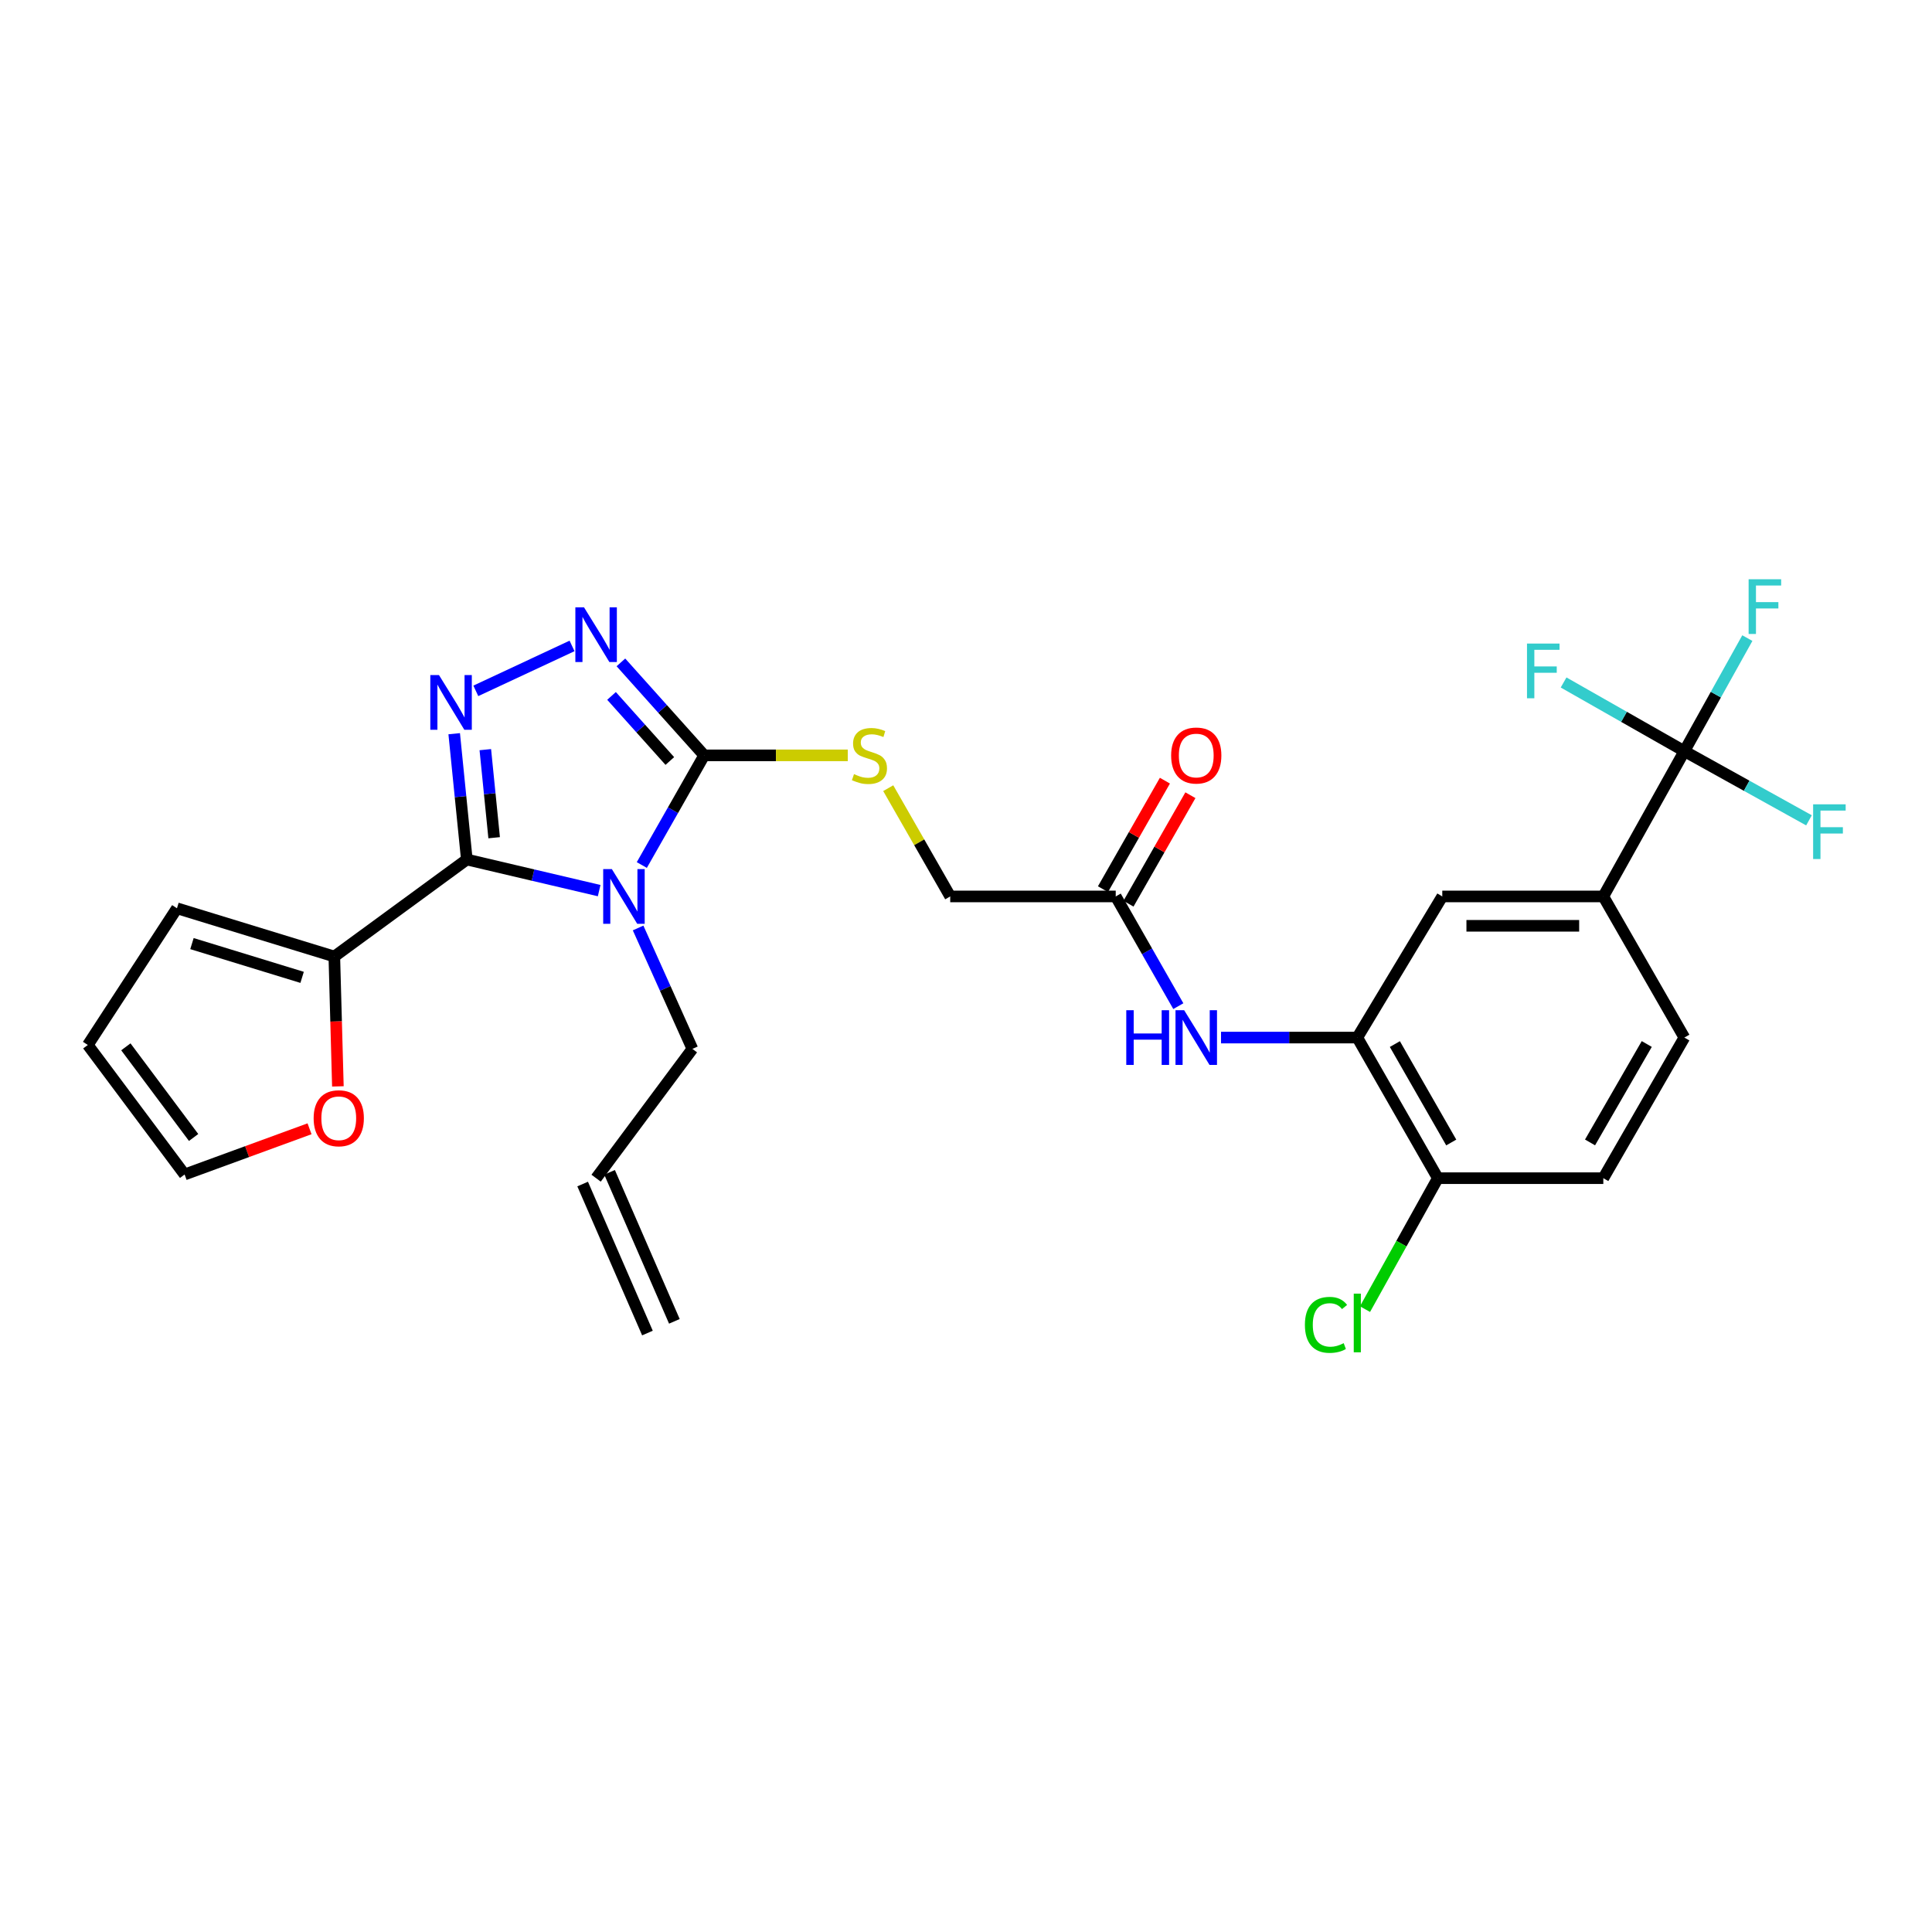 <?xml version='1.0' encoding='iso-8859-1'?>
<svg version='1.1' baseProfile='full'
              xmlns='http://www.w3.org/2000/svg'
                      xmlns:rdkit='http://www.rdkit.org/xml'
                      xmlns:xlink='http://www.w3.org/1999/xlink'
                  xml:space='preserve'
width='1000px' height='1000px' viewBox='0 0 1000 1000'>
<!-- END OF HEADER -->
<rect style='opacity:1.0;fill:#FFFFFF;stroke:none' width='1000' height='1000' x='0' y='0'> </rect>
<path class='bond-0' d='M 310.123,460.982 L 275.875,452.935' style='fill:none;fill-rule:evenodd;stroke:#0000FF;stroke-width:6px;stroke-linecap:butt;stroke-linejoin:miter;stroke-opacity:1' />
<path class='bond-0' d='M 275.875,452.935 L 241.627,444.887' style='fill:none;fill-rule:evenodd;stroke:#000000;stroke-width:6px;stroke-linecap:butt;stroke-linejoin:miter;stroke-opacity:1' />
<path class='bond-2' d='M 332.2,447.736 L 348.344,419.354' style='fill:none;fill-rule:evenodd;stroke:#0000FF;stroke-width:6px;stroke-linecap:butt;stroke-linejoin:miter;stroke-opacity:1' />
<path class='bond-2' d='M 348.344,419.354 L 364.488,390.972' style='fill:none;fill-rule:evenodd;stroke:#000000;stroke-width:6px;stroke-linecap:butt;stroke-linejoin:miter;stroke-opacity:1' />
<path class='bond-15' d='M 330.281,480.319 L 344.332,511.612' style='fill:none;fill-rule:evenodd;stroke:#0000FF;stroke-width:6px;stroke-linecap:butt;stroke-linejoin:miter;stroke-opacity:1' />
<path class='bond-15' d='M 344.332,511.612 L 358.383,542.906' style='fill:none;fill-rule:evenodd;stroke:#000000;stroke-width:6px;stroke-linecap:butt;stroke-linejoin:miter;stroke-opacity:1' />
<path class='bond-1' d='M 241.627,444.887 L 238.361,412.327' style='fill:none;fill-rule:evenodd;stroke:#000000;stroke-width:6px;stroke-linecap:butt;stroke-linejoin:miter;stroke-opacity:1' />
<path class='bond-1' d='M 238.361,412.327 L 235.095,379.766' style='fill:none;fill-rule:evenodd;stroke:#0000FF;stroke-width:6px;stroke-linecap:butt;stroke-linejoin:miter;stroke-opacity:1' />
<path class='bond-1' d='M 255.771,433.602 L 253.484,410.81' style='fill:none;fill-rule:evenodd;stroke:#000000;stroke-width:6px;stroke-linecap:butt;stroke-linejoin:miter;stroke-opacity:1' />
<path class='bond-1' d='M 253.484,410.81 L 251.198,388.017' style='fill:none;fill-rule:evenodd;stroke:#0000FF;stroke-width:6px;stroke-linecap:butt;stroke-linejoin:miter;stroke-opacity:1' />
<path class='bond-5' d='M 241.627,444.887 L 173.044,495.096' style='fill:none;fill-rule:evenodd;stroke:#000000;stroke-width:6px;stroke-linecap:butt;stroke-linejoin:miter;stroke-opacity:1' />
<path class='bond-28' d='M 246.281,357.583 L 296.088,334.335' style='fill:none;fill-rule:evenodd;stroke:#0000FF;stroke-width:6px;stroke-linecap:butt;stroke-linejoin:miter;stroke-opacity:1' />
<path class='bond-3' d='M 364.488,390.972 L 342.935,366.911' style='fill:none;fill-rule:evenodd;stroke:#000000;stroke-width:6px;stroke-linecap:butt;stroke-linejoin:miter;stroke-opacity:1' />
<path class='bond-3' d='M 342.935,366.911 L 321.382,342.85' style='fill:none;fill-rule:evenodd;stroke:#0000FF;stroke-width:6px;stroke-linecap:butt;stroke-linejoin:miter;stroke-opacity:1' />
<path class='bond-3' d='M 346.701,393.895 L 331.614,377.052' style='fill:none;fill-rule:evenodd;stroke:#000000;stroke-width:6px;stroke-linecap:butt;stroke-linejoin:miter;stroke-opacity:1' />
<path class='bond-3' d='M 331.614,377.052 L 316.527,360.209' style='fill:none;fill-rule:evenodd;stroke:#0000FF;stroke-width:6px;stroke-linecap:butt;stroke-linejoin:miter;stroke-opacity:1' />
<path class='bond-9' d='M 364.488,390.972 L 401.648,390.972' style='fill:none;fill-rule:evenodd;stroke:#000000;stroke-width:6px;stroke-linecap:butt;stroke-linejoin:miter;stroke-opacity:1' />
<path class='bond-9' d='M 401.648,390.972 L 438.808,390.972' style='fill:none;fill-rule:evenodd;stroke:#CCCC00;stroke-width:6px;stroke-linecap:butt;stroke-linejoin:miter;stroke-opacity:1' />
<path class='bond-4' d='M 871.824,388.802 L 829.874,463.996' style='fill:none;fill-rule:evenodd;stroke:#000000;stroke-width:6px;stroke-linecap:butt;stroke-linejoin:miter;stroke-opacity:1' />
<path class='bond-21' d='M 871.824,388.802 L 904.074,406.705' style='fill:none;fill-rule:evenodd;stroke:#000000;stroke-width:6px;stroke-linecap:butt;stroke-linejoin:miter;stroke-opacity:1' />
<path class='bond-21' d='M 904.074,406.705 L 936.325,424.608' style='fill:none;fill-rule:evenodd;stroke:#33CCCC;stroke-width:6px;stroke-linecap:butt;stroke-linejoin:miter;stroke-opacity:1' />
<path class='bond-22' d='M 871.824,388.802 L 888.123,359.541' style='fill:none;fill-rule:evenodd;stroke:#000000;stroke-width:6px;stroke-linecap:butt;stroke-linejoin:miter;stroke-opacity:1' />
<path class='bond-22' d='M 888.123,359.541 L 904.423,330.28' style='fill:none;fill-rule:evenodd;stroke:#33CCCC;stroke-width:6px;stroke-linecap:butt;stroke-linejoin:miter;stroke-opacity:1' />
<path class='bond-23' d='M 871.824,388.802 L 840.568,371.026' style='fill:none;fill-rule:evenodd;stroke:#000000;stroke-width:6px;stroke-linecap:butt;stroke-linejoin:miter;stroke-opacity:1' />
<path class='bond-23' d='M 840.568,371.026 L 809.312,353.249' style='fill:none;fill-rule:evenodd;stroke:#33CCCC;stroke-width:6px;stroke-linecap:butt;stroke-linejoin:miter;stroke-opacity:1' />
<path class='bond-12' d='M 173.044,495.096 L 173.967,528.705' style='fill:none;fill-rule:evenodd;stroke:#000000;stroke-width:6px;stroke-linecap:butt;stroke-linejoin:miter;stroke-opacity:1' />
<path class='bond-12' d='M 173.967,528.705 L 174.89,562.314' style='fill:none;fill-rule:evenodd;stroke:#FF0000;stroke-width:6px;stroke-linecap:butt;stroke-linejoin:miter;stroke-opacity:1' />
<path class='bond-14' d='M 173.044,495.096 L 91.593,470.127' style='fill:none;fill-rule:evenodd;stroke:#000000;stroke-width:6px;stroke-linecap:butt;stroke-linejoin:miter;stroke-opacity:1' />
<path class='bond-14' d='M 156.372,505.882 L 99.356,488.404' style='fill:none;fill-rule:evenodd;stroke:#000000;stroke-width:6px;stroke-linecap:butt;stroke-linejoin:miter;stroke-opacity:1' />
<path class='bond-6' d='M 702.537,537.046 L 667.269,537.046' style='fill:none;fill-rule:evenodd;stroke:#000000;stroke-width:6px;stroke-linecap:butt;stroke-linejoin:miter;stroke-opacity:1' />
<path class='bond-6' d='M 667.269,537.046 L 632.002,537.046' style='fill:none;fill-rule:evenodd;stroke:#0000FF;stroke-width:6px;stroke-linecap:butt;stroke-linejoin:miter;stroke-opacity:1' />
<path class='bond-10' d='M 702.537,537.046 L 746.522,463.996' style='fill:none;fill-rule:evenodd;stroke:#000000;stroke-width:6px;stroke-linecap:butt;stroke-linejoin:miter;stroke-opacity:1' />
<path class='bond-13' d='M 702.537,537.046 L 744.226,609.825' style='fill:none;fill-rule:evenodd;stroke:#000000;stroke-width:6px;stroke-linecap:butt;stroke-linejoin:miter;stroke-opacity:1' />
<path class='bond-13' d='M 721.979,540.408 L 751.161,591.354' style='fill:none;fill-rule:evenodd;stroke:#000000;stroke-width:6px;stroke-linecap:butt;stroke-linejoin:miter;stroke-opacity:1' />
<path class='bond-7' d='M 829.874,463.996 L 746.522,463.996' style='fill:none;fill-rule:evenodd;stroke:#000000;stroke-width:6px;stroke-linecap:butt;stroke-linejoin:miter;stroke-opacity:1' />
<path class='bond-7' d='M 817.371,479.196 L 759.025,479.196' style='fill:none;fill-rule:evenodd;stroke:#000000;stroke-width:6px;stroke-linecap:butt;stroke-linejoin:miter;stroke-opacity:1' />
<path class='bond-30' d='M 829.874,463.996 L 871.824,537.046' style='fill:none;fill-rule:evenodd;stroke:#000000;stroke-width:6px;stroke-linecap:butt;stroke-linejoin:miter;stroke-opacity:1' />
<path class='bond-8' d='M 609.899,520.783 L 593.698,492.39' style='fill:none;fill-rule:evenodd;stroke:#0000FF;stroke-width:6px;stroke-linecap:butt;stroke-linejoin:miter;stroke-opacity:1' />
<path class='bond-8' d='M 593.698,492.39 L 577.498,463.996' style='fill:none;fill-rule:evenodd;stroke:#000000;stroke-width:6px;stroke-linecap:butt;stroke-linejoin:miter;stroke-opacity:1' />
<path class='bond-24' d='M 459.749,407.956 L 475.791,435.976' style='fill:none;fill-rule:evenodd;stroke:#CCCC00;stroke-width:6px;stroke-linecap:butt;stroke-linejoin:miter;stroke-opacity:1' />
<path class='bond-24' d='M 475.791,435.976 L 491.833,463.996' style='fill:none;fill-rule:evenodd;stroke:#000000;stroke-width:6px;stroke-linecap:butt;stroke-linejoin:miter;stroke-opacity:1' />
<path class='bond-11' d='M 577.498,463.996 L 491.833,463.996' style='fill:none;fill-rule:evenodd;stroke:#000000;stroke-width:6px;stroke-linecap:butt;stroke-linejoin:miter;stroke-opacity:1' />
<path class='bond-19' d='M 584.098,467.764 L 600.126,439.683' style='fill:none;fill-rule:evenodd;stroke:#000000;stroke-width:6px;stroke-linecap:butt;stroke-linejoin:miter;stroke-opacity:1' />
<path class='bond-19' d='M 600.126,439.683 L 616.153,411.601' style='fill:none;fill-rule:evenodd;stroke:#FF0000;stroke-width:6px;stroke-linecap:butt;stroke-linejoin:miter;stroke-opacity:1' />
<path class='bond-19' d='M 570.897,460.229 L 586.925,432.148' style='fill:none;fill-rule:evenodd;stroke:#000000;stroke-width:6px;stroke-linecap:butt;stroke-linejoin:miter;stroke-opacity:1' />
<path class='bond-19' d='M 586.925,432.148 L 602.953,404.067' style='fill:none;fill-rule:evenodd;stroke:#FF0000;stroke-width:6px;stroke-linecap:butt;stroke-linejoin:miter;stroke-opacity:1' />
<path class='bond-16' d='M 160.217,584.257 L 127.885,596.083' style='fill:none;fill-rule:evenodd;stroke:#FF0000;stroke-width:6px;stroke-linecap:butt;stroke-linejoin:miter;stroke-opacity:1' />
<path class='bond-16' d='M 127.885,596.083 L 95.553,607.908' style='fill:none;fill-rule:evenodd;stroke:#000000;stroke-width:6px;stroke-linecap:butt;stroke-linejoin:miter;stroke-opacity:1' />
<path class='bond-20' d='M 744.226,609.825 L 829.874,609.825' style='fill:none;fill-rule:evenodd;stroke:#000000;stroke-width:6px;stroke-linecap:butt;stroke-linejoin:miter;stroke-opacity:1' />
<path class='bond-27' d='M 744.226,609.825 L 725.373,643.715' style='fill:none;fill-rule:evenodd;stroke:#000000;stroke-width:6px;stroke-linecap:butt;stroke-linejoin:miter;stroke-opacity:1' />
<path class='bond-27' d='M 725.373,643.715 L 706.521,677.605' style='fill:none;fill-rule:evenodd;stroke:#00CC00;stroke-width:6px;stroke-linecap:butt;stroke-linejoin:miter;stroke-opacity:1' />
<path class='bond-18' d='M 91.593,470.127 L 45.455,540.88' style='fill:none;fill-rule:evenodd;stroke:#000000;stroke-width:6px;stroke-linecap:butt;stroke-linejoin:miter;stroke-opacity:1' />
<path class='bond-25' d='M 358.383,542.906 L 308.546,609.825' style='fill:none;fill-rule:evenodd;stroke:#000000;stroke-width:6px;stroke-linecap:butt;stroke-linejoin:miter;stroke-opacity:1' />
<path class='bond-29' d='M 95.553,607.908 L 45.455,540.88' style='fill:none;fill-rule:evenodd;stroke:#000000;stroke-width:6px;stroke-linecap:butt;stroke-linejoin:miter;stroke-opacity:1' />
<path class='bond-29' d='M 100.213,588.755 L 65.144,541.834' style='fill:none;fill-rule:evenodd;stroke:#000000;stroke-width:6px;stroke-linecap:butt;stroke-linejoin:miter;stroke-opacity:1' />
<path class='bond-17' d='M 871.824,537.046 L 829.874,609.825' style='fill:none;fill-rule:evenodd;stroke:#000000;stroke-width:6px;stroke-linecap:butt;stroke-linejoin:miter;stroke-opacity:1' />
<path class='bond-17' d='M 852.363,540.373 L 822.998,591.318' style='fill:none;fill-rule:evenodd;stroke:#000000;stroke-width:6px;stroke-linecap:butt;stroke-linejoin:miter;stroke-opacity:1' />
<path class='bond-26' d='M 301.577,612.856 L 335.117,689.984' style='fill:none;fill-rule:evenodd;stroke:#000000;stroke-width:6px;stroke-linecap:butt;stroke-linejoin:miter;stroke-opacity:1' />
<path class='bond-26' d='M 315.515,606.795 L 349.055,683.923' style='fill:none;fill-rule:evenodd;stroke:#000000;stroke-width:6px;stroke-linecap:butt;stroke-linejoin:miter;stroke-opacity:1' />
<path  class='atom-0' d='M 316.692 449.836
L 325.972 464.836
Q 326.892 466.316, 328.372 468.996
Q 329.852 471.676, 329.932 471.836
L 329.932 449.836
L 333.692 449.836
L 333.692 478.156
L 329.812 478.156
L 319.852 461.756
Q 318.692 459.836, 317.452 457.636
Q 316.252 455.436, 315.892 454.756
L 315.892 478.156
L 312.212 478.156
L 312.212 449.836
L 316.692 449.836
' fill='#0000FF'/>
<path  class='atom-2' d='M 227.21 349.403
L 236.49 364.403
Q 237.41 365.883, 238.89 368.563
Q 240.37 371.243, 240.45 371.403
L 240.45 349.403
L 244.21 349.403
L 244.21 377.723
L 240.33 377.723
L 230.37 361.323
Q 229.21 359.403, 227.97 357.203
Q 226.77 355.003, 226.41 354.323
L 226.41 377.723
L 222.73 377.723
L 222.73 349.403
L 227.21 349.403
' fill='#0000FF'/>
<path  class='atom-4' d='M 302.286 314.36
L 311.566 329.36
Q 312.486 330.84, 313.966 333.52
Q 315.446 336.2, 315.526 336.36
L 315.526 314.36
L 319.286 314.36
L 319.286 342.68
L 315.406 342.68
L 305.446 326.28
Q 304.286 324.36, 303.046 322.16
Q 301.846 319.96, 301.486 319.28
L 301.486 342.68
L 297.806 342.68
L 297.806 314.36
L 302.286 314.36
' fill='#0000FF'/>
<path  class='atom-9' d='M 582.958 522.886
L 586.798 522.886
L 586.798 534.926
L 601.278 534.926
L 601.278 522.886
L 605.118 522.886
L 605.118 551.206
L 601.278 551.206
L 601.278 538.126
L 586.798 538.126
L 586.798 551.206
L 582.958 551.206
L 582.958 522.886
' fill='#0000FF'/>
<path  class='atom-9' d='M 612.918 522.886
L 622.198 537.886
Q 623.118 539.366, 624.598 542.046
Q 626.078 544.726, 626.158 544.886
L 626.158 522.886
L 629.918 522.886
L 629.918 551.206
L 626.038 551.206
L 616.078 534.806
Q 614.918 532.886, 613.678 530.686
Q 612.478 528.486, 612.118 527.806
L 612.118 551.206
L 608.438 551.206
L 608.438 522.886
L 612.918 522.886
' fill='#0000FF'/>
<path  class='atom-10' d='M 442.026 400.692
Q 442.346 400.812, 443.666 401.372
Q 444.986 401.932, 446.426 402.292
Q 447.906 402.612, 449.346 402.612
Q 452.026 402.612, 453.586 401.332
Q 455.146 400.012, 455.146 397.732
Q 455.146 396.172, 454.346 395.212
Q 453.586 394.252, 452.386 393.732
Q 451.186 393.212, 449.186 392.612
Q 446.666 391.852, 445.146 391.132
Q 443.666 390.412, 442.586 388.892
Q 441.546 387.372, 441.546 384.812
Q 441.546 381.252, 443.946 379.052
Q 446.386 376.852, 451.186 376.852
Q 454.466 376.852, 458.186 378.412
L 457.266 381.492
Q 453.866 380.092, 451.306 380.092
Q 448.546 380.092, 447.026 381.252
Q 445.506 382.372, 445.546 384.332
Q 445.546 385.852, 446.306 386.772
Q 447.106 387.692, 448.226 388.212
Q 449.386 388.732, 451.306 389.332
Q 453.866 390.132, 455.386 390.932
Q 456.906 391.732, 457.986 393.372
Q 459.106 394.972, 459.106 397.732
Q 459.106 401.652, 456.466 403.772
Q 453.866 405.852, 449.506 405.852
Q 446.986 405.852, 445.066 405.292
Q 443.186 404.772, 440.946 403.852
L 442.026 400.692
' fill='#CCCC00'/>
<path  class='atom-13' d='M 162.341 578.806
Q 162.341 572.006, 165.701 568.206
Q 169.061 564.406, 175.341 564.406
Q 181.621 564.406, 184.981 568.206
Q 188.341 572.006, 188.341 578.806
Q 188.341 585.686, 184.941 589.606
Q 181.541 593.486, 175.341 593.486
Q 169.101 593.486, 165.701 589.606
Q 162.341 585.726, 162.341 578.806
M 175.341 590.286
Q 179.661 590.286, 181.981 587.406
Q 184.341 584.486, 184.341 578.806
Q 184.341 573.246, 181.981 570.446
Q 179.661 567.606, 175.341 567.606
Q 171.021 567.606, 168.661 570.406
Q 166.341 573.206, 166.341 578.806
Q 166.341 584.526, 168.661 587.406
Q 171.021 590.286, 175.341 590.286
' fill='#FF0000'/>
<path  class='atom-20' d='M 606.178 391.052
Q 606.178 384.252, 609.538 380.452
Q 612.898 376.652, 619.178 376.652
Q 625.458 376.652, 628.818 380.452
Q 632.178 384.252, 632.178 391.052
Q 632.178 397.932, 628.778 401.852
Q 625.378 405.732, 619.178 405.732
Q 612.938 405.732, 609.538 401.852
Q 606.178 397.972, 606.178 391.052
M 619.178 402.532
Q 623.498 402.532, 625.818 399.652
Q 628.178 396.732, 628.178 391.052
Q 628.178 385.492, 625.818 382.692
Q 623.498 379.852, 619.178 379.852
Q 614.858 379.852, 612.498 382.652
Q 610.178 385.452, 610.178 391.052
Q 610.178 396.772, 612.498 399.652
Q 614.858 402.532, 619.178 402.532
' fill='#FF0000'/>
<path  class='atom-22' d='M 938.471 416.313
L 955.311 416.313
L 955.311 419.553
L 942.271 419.553
L 942.271 428.153
L 953.871 428.153
L 953.871 431.433
L 942.271 431.433
L 942.271 444.633
L 938.471 444.633
L 938.471 416.313
' fill='#33CCCC'/>
<path  class='atom-23' d='M 905.084 299.819
L 921.924 299.819
L 921.924 303.059
L 908.884 303.059
L 908.884 311.659
L 920.484 311.659
L 920.484 314.939
L 908.884 314.939
L 908.884 328.139
L 905.084 328.139
L 905.084 299.819
' fill='#33CCCC'/>
<path  class='atom-24' d='M 790.371 333.106
L 807.211 333.106
L 807.211 336.346
L 794.171 336.346
L 794.171 344.946
L 805.771 344.946
L 805.771 348.226
L 794.171 348.226
L 794.171 361.426
L 790.371 361.426
L 790.371 333.106
' fill='#33CCCC'/>
<path  class='atom-28' d='M 675.417 685.746
Q 675.417 678.706, 678.697 675.026
Q 682.017 671.306, 688.297 671.306
Q 694.137 671.306, 697.257 675.426
L 694.617 677.586
Q 692.337 674.586, 688.297 674.586
Q 684.017 674.586, 681.737 677.466
Q 679.497 680.306, 679.497 685.746
Q 679.497 691.346, 681.817 694.226
Q 684.177 697.106, 688.737 697.106
Q 691.857 697.106, 695.497 695.226
L 696.617 698.226
Q 695.137 699.186, 692.897 699.746
Q 690.657 700.306, 688.177 700.306
Q 682.017 700.306, 678.697 696.546
Q 675.417 692.786, 675.417 685.746
' fill='#00CC00'/>
<path  class='atom-28' d='M 700.697 669.586
L 704.377 669.586
L 704.377 699.946
L 700.697 699.946
L 700.697 669.586
' fill='#00CC00'/>
</svg>
